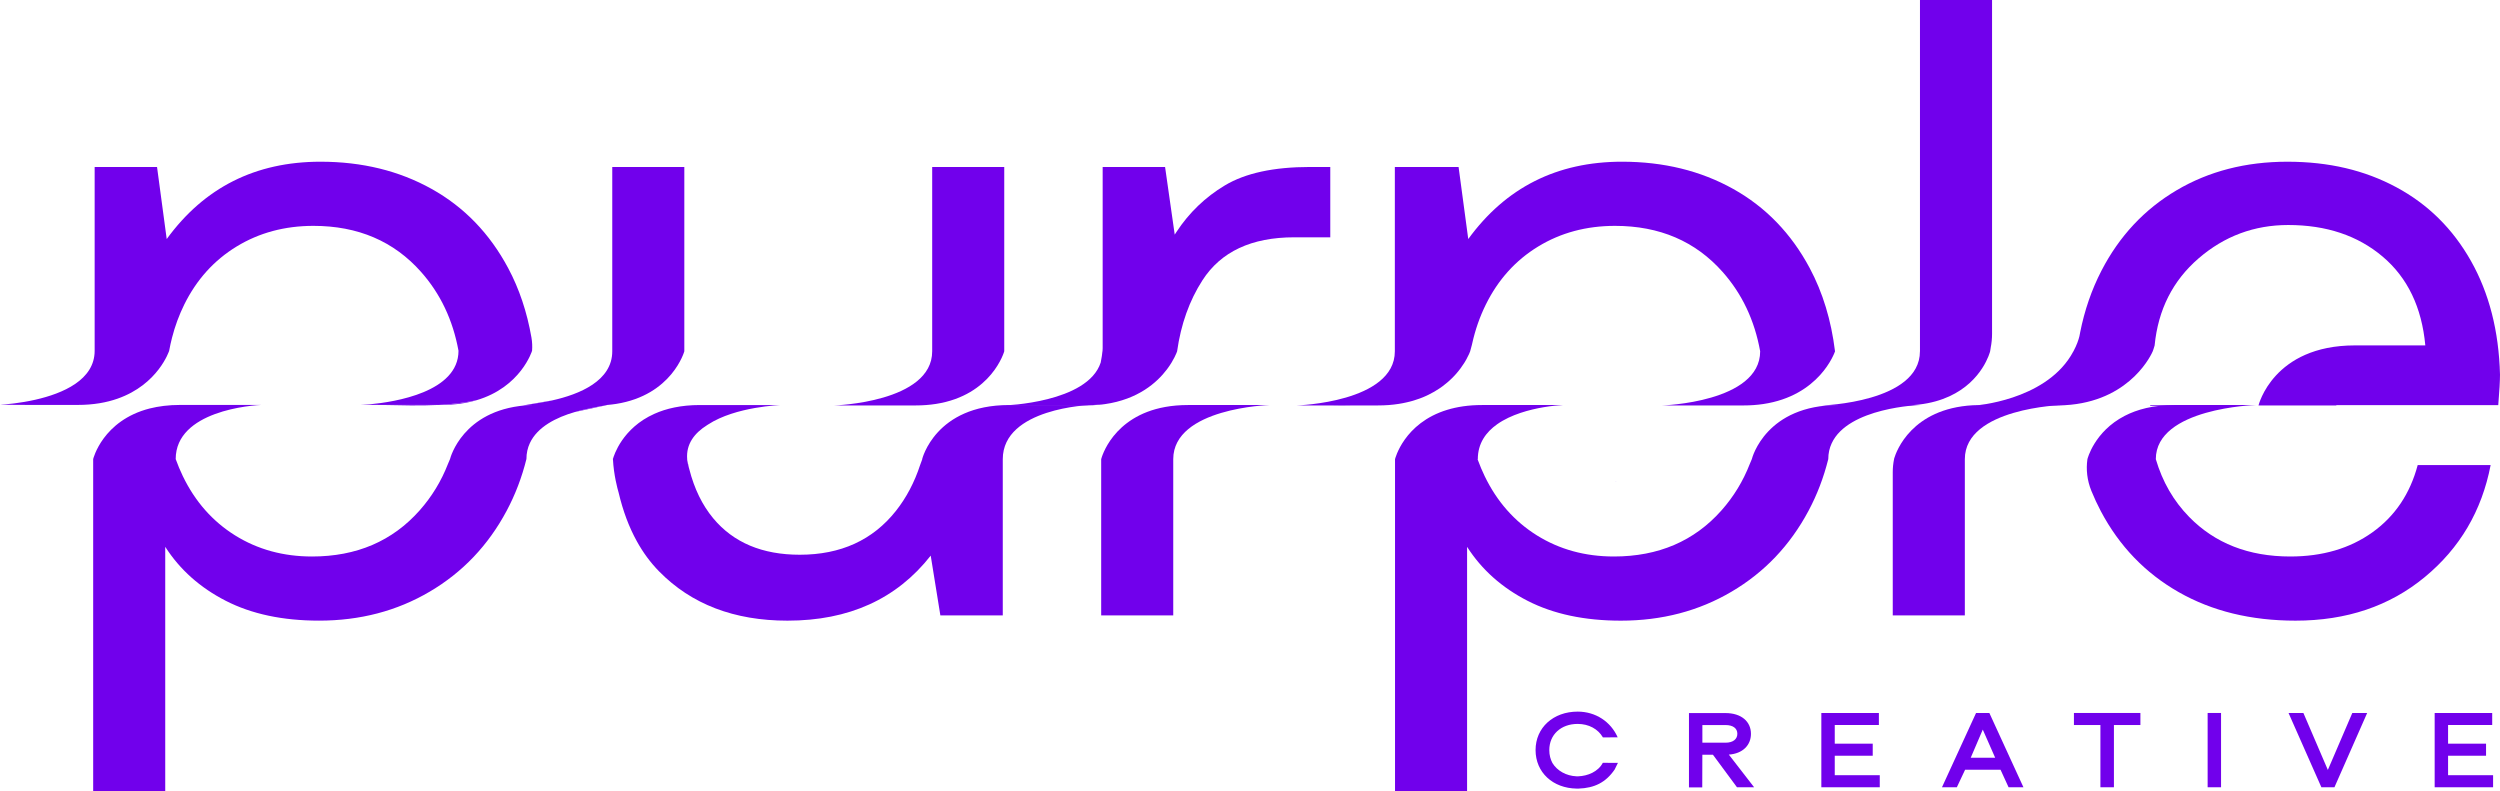 <?xml version="1.0" encoding="UTF-8"?>
<svg xmlns="http://www.w3.org/2000/svg" id="Livello_2" data-name="Livello 2" viewBox="0 0 1015.86 321.48">
  <defs>
    <style>
      .cls-1 {
        fill: #7100ec;
      }
    </style>
  </defs>
  <g id="Livello_1-2" data-name="Livello 1">
    <g>
      <g>
        <g>
          <path class="cls-1" d="M540.55,67.86v28.57h-14.64c-17.38,0-29.82,5.83-37.32,17.49-5.3,8.24-8.73,17.85-10.28,28.83,0,0,0,0-.01.04-.13.37-1.25,3.49-4.1,7.27-4.09,5.43-11.77,12.23-25.26,14.16h-.01c-1.44.1-2.89.17-4.32.23h-.09c-1.26,0-2.52,0-3.77,0h4.72c.37,0,.78,0,1.22.02-1.75.18-3.59.27-5.52.27h-32.98s33.73-1.03,39.07-17.42c.01-.01.01-.03.01-.05.4-1.88.6-3.49.7-4.53h.09v-74.89h25.36l3.92,27.49c.24-.38.48-.75.73-1.12,5.13-7.81,11.68-14.1,19.63-18.87,8.33-5,19.88-7.5,34.64-7.5h8.21Z"></path>
          <path class="cls-1" d="M550.17,164.75c-3.26.1-6.53.09-9.81,0h9.81Z"></path>
          <path class="cls-1" d="M809.46,135.63c0,1.92-.18,3.8-.55,5.62h.01c-.07.51-.15,1.01-.24,1.5,0,0-.18.75-.67,1.97-.01.02-.01.04-.02.06-1.97,4.93-8.8,17.32-28.18,19.6-.27.04-.54.07-.82.09-1.77.18-3.65.28-5.63.28h-32.98s39.78-1.21,39.78-22h.01V0h29.29v135.63Z"></path>
          <path class="cls-1" d="M1015.86,152.14c0,2.61-.24,6.78-.71,12.49h-65.79v.12h-31.63s5.92-24.4,39.17-24.4h28.61c-1.43-15.47-7.2-27.5-17.32-36.07-10.12-8.57-22.92-12.85-38.39-12.85-13.81,0-25.95,4.52-36.43,13.57-10.47,9.04-16.43,20.83-17.85,35.35-.01.04-.02.08-.03.12-.05.19-.17.6-.36,1.18-.06.2-.14.41-.22.65-.05.14-.1.29-.16.45,0,0,0,0-.01.02-.26.62-8.3,19.17-33.28,21.69h-.02c-1.81.19-3.73.29-5.73.29h-32.98s27.49-1.95,38.74-20.18c.4-.63.75-1.24,1.06-1.82,1.41-2.62,2.09-4.76,2.42-6.09.17-.67.24-1.13.27-1.36,0-.03.01-.06.01-.08.01-.05.01-.07.01-.07,1.8-9.07,4.69-17.45,8.67-25.15,7.26-14.05,17.44-24.94,30.53-32.68,13.1-7.74,28.1-11.61,45-11.61s31.43,3.46,44.28,10.36c12.86,6.9,22.98,16.9,30.36,30,7.38,13.09,11.31,28.45,11.78,46.07Z"></path>
          <path class="cls-1" d="M845.22,135.3c-.03.23-.1.69-.27,1.36.09-.46.17-.91.27-1.36Z"></path>
        </g>
        <path class="cls-1" d="M598.2,139.67c-.02.1-.04.19-.07.28.02-.09.04-.19.06-.28h.01Z"></path>
        <rect class="cls-1" x="873.73" y="164.63" width="20.24" height=".29"></rect>
        <path class="cls-1" d="M745.66,142.76s0,.01-.01.01c-.2.6-6.32,18.04-29.24,21.42-2.46.36-5.12.56-7.98.56h-32.98s39.78-1.21,39.78-22c-2.27-12.59-7.34-23.32-15.23-32.22-11.07-12.5-25.65-18.75-43.74-18.75-11.67,0-22.08,2.8-31.25,8.4-9.17,5.59-16.25,13.45-21.25,23.56-2.46,4.98-4.31,10.28-5.56,15.93h-.01c-.02.09-.04.19-.06.28,0,.06-.02.11-.03.16-.21.91-.45,1.79-.71,2.64,0,0-.01.02-.02.06-.1.28-.56,1.49-1.52,3.21-.18.33-.39.68-.61,1.05-.11.18-.23.37-.35.56-.84,1.34-1.94,2.85-3.33,4.41-.18.21-.37.41-.56.62-.65.7-1.37,1.4-2.15,2.11-.24.21-.48.43-.74.64-.57.49-1.18.98-1.82,1.46-.45.33-.91.66-1.39.98-1.33.9-2.8,1.76-4.4,2.54-.37.19-.76.37-1.15.54-.38.17-.77.34-1.17.51-.01,0-.02,0-.03.01-.41.16-.82.32-1.24.48-.76.28-1.54.55-2.36.79-.23.07-.46.14-.7.21-.33.09-.67.19-1.01.27-.43.11-.86.22-1.3.31-.52.13-1.06.24-1.6.34-.51.1-1.03.19-1.55.27-2.58.41-5.37.63-8.4.63h-32.98s39.78-1.21,39.78-22v-74.89h25.9l3.38,25.18.55,4.1c15.24-20.95,36.07-31.43,62.49-31.43,16.91,0,31.97,3.69,45.18,11.07,13.21,7.38,23.57,18.1,31.07,32.14,5.32,9.96,8.75,21.24,10.29,33.83.01,0,.01,0,.01,0Z"></path>
        <path class="cls-1" d="M448.93,164.22c-.73.1-1.48.19-2.24.26-.44-.01-.85-.02-1.22-.02h-4.72c1.25,0,2.51,0,3.77,0h.09c1.43-.06,2.88-.13,4.32-.23Z"></path>
        <path class="cls-1" d="M448.06,141.49v1.26h-.09c.08-.8.09-1.26.09-1.26Z"></path>
        <path class="cls-1" d="M216.2,142.54s-4.51,14.8-22.68,20.12c-5.2,1.07-10.21,1.62-15.18,1.88h-23.67c-2.23-.04-4.5-.07-6.82-.07.57-.03,1.3-.08,2.16-.16.12-.01.24-.02.37-.03,9.98-.93,35.93-4.95,35.93-21.74-2.28-12.49-7.34-23.16-15.18-32.01-11.07-12.5-25.66-18.75-43.75-18.75-11.67,0-22.08,2.8-31.25,8.4-9.16,5.59-16.25,13.45-21.25,23.56-2.1,4.26-3.77,8.77-4.98,13.51-.45,1.73-.83,3.49-1.16,5.29,0,0-4.42,13.68-20.99,19.46-4.44,1.56-9.75,2.54-16.09,2.54H12.19c-4.55,0-8.73-.05-12.19-.07,2.48-.15,8.14-.63,14.38-2.05,11.13-2.53,24.08-8.02,24.08-19.88v-74.68h25.35l3.93,29.28c15.24-20.95,36.07-31.43,62.5-31.43,16.9,0,31.96,3.69,45.17,11.07,13.22,7.38,23.57,18.1,31.07,32.14,4.52,8.46,7.67,17.88,9.47,28.24.31,1.8.39,3.61.25,5.38Z"></path>
        <path class="cls-1" d="M147.68,164.47c.77-.05,1.55-.11,2.33-.16-.86.08-1.59.13-2.16.16h-.17Z"></path>
        <path class="cls-1" d="M178.34,164.54c-7.75.42-15.43.14-23.67,0h23.67Z"></path>
        <path class="cls-1" d="M147.85,164.47c2.32,0,4.59.03,6.82.07h-8.14s.47-.01,1.31-.07h.01Z"></path>
        <path class="cls-1" d="M193.52,162.66c-3.98,1.17-8.62,1.88-14.01,1.88h-1.17c4.97-.26,9.98-.81,15.18-1.88Z"></path>
        <path class="cls-1" d="M278.07,67.86v74.89s-4.94,17.8-27.75,21.38c-1.1.17-2.24.31-3.42.41-1.56.14-3.2.21-4.91.21h-29.36c1.38-.21,3.5-.55,5.61-.91.29-.04.59-.09.88-.14.79-.12,1.62-.27,2.46-.43.36-.07.7-.13,1.03-.2.37-.07.74-.14,1.12-.22.23-.05.44-.1.62-.14,11.2-2.49,24.44-7.97,24.44-19.96v-74.89h29.28Z"></path>
        <path class="cls-1" d="M408.07,67.86v74.89s-4.94,17.8-27.75,21.38c-2.55.4-5.32.62-8.33.62h-32.98s39.78-1.21,39.78-22v-74.89h29.28Z"></path>
        <path class="cls-1" d="M448.93,164.22c-.73.1-1.48.19-2.24.26-.44-.01-.85-.02-1.22-.02h-4.72c1.25,0,2.51,0,3.77,0h.09c1.43-.06,2.88-.13,4.32-.23Z"></path>
        <path class="cls-1" d="M656.76,195.74s-.06,0-.17,0c-.08,0-.19,0-.32.02.06-.01.11-.02.17-.03h.32Z"></path>
        <g>
          <g>
            <path class="cls-1" d="M279.29,187.19c.14,1.09.39,2.23.79,3.42-.29-1.11-.55-2.25-.79-3.42Z"></path>
            <path class="cls-1" d="M500.8,164.58h.24s.05-.03.07-.04c-.1.01-.21.03-.31.04Z"></path>
            <path class="cls-1" d="M837.91,164.58s-39.51,1.21-39.51,22v63.48h-29.29v-58.18c0-1.81.18-3.58.53-5.3.02-.12.04-.25.08-.38.84-2.8,7.04-20.13,31.95-21.53h.11c1.02-.06,2.07-.09,3.15-.09h32.98Z"></path>
            <path class="cls-1" d="M1012.05,188.99c-3.57,18.57-12.5,33.75-26.79,45.53-14.28,11.79-31.78,17.68-52.49,17.68-18.1,0-33.93-3.87-47.5-11.61s-24.1-18.69-31.6-32.85c-1.41-2.67-2.69-5.42-3.84-8.24-1.76-4.32-2.22-8.74-1.62-12.92,0,0,2.72-11.18,15.15-17.6,5-2.59,11.57-4.4,20.18-4.4h32.98s-40.52,1.21-40.52,22c2.68,9.15,7.19,16.97,13.56,23.48,10.47,10.71,24.16,16.07,41.07,16.07,13.09,0,24.22-3.27,33.39-9.82,9.16-6.55,15.29-15.66,18.39-27.32h29.64Z"></path>
            <path class="cls-1" d="M634.84,164.58c-.06,0-.11.02-.17.03.13,0,.24-.02.32-.02.01,0,.01,0,.02,0,.03-.01.07-.03.1-.04-.09.01-.18.03-.27.04Z"></path>
          </g>
          <path class="cls-1" d="M249.09,186.58h-.02s0-.04-.01-.06h0c0-.11-.01-.21-.01-.31.01.08.02.15.03.23h0c0,.06.01.1.01.14Z"></path>
          <path class="cls-1" d="M279.29,187.19c-.04-.2-.08-.4-.12-.61h.06c0,.2.03.41.06.61Z"></path>
          <path class="cls-1" d="M246.9,164.54s-9.46,1.64-13.23,2.87c-.01,0-.03,0-.04,0-7.52,2.18-15.26,6.01-18.34,12.68-.88,1.9-1.38,4.03-1.38,6.43h0c-1.86,7.48-4.54,14.49-8.03,21.03-7.5,14.05-17.91,25-31.25,32.85-13.33,7.86-28.33,11.79-44.99,11.79-14.76,0-27.38-2.68-37.86-8.04-10.47-5.35-18.69-12.67-24.64-21.96v99.28h-29.28v-134.94s3.8-15.66,23-20.56c0,0,.01,0,.02,0,3.55-.89,7.62-1.43,12.3-1.43h32.98s-2.75.09-6.7.69c-.02.01-.03.01-.04.01-3.47.53-7.85,1.44-12.11,3.02-8.18,3.03-15.92,8.48-15.92,18.28.85,2.37,1.81,4.67,2.89,6.91,5,10.36,12.09,18.39,21.25,24.11,9.17,5.71,19.58,8.57,31.25,8.57,18.09,0,32.68-6.25,43.75-18.75,4.94-5.58,8.77-11.87,11.5-18.88.26-.67.54-1.32.83-1.96,0,0,0-.01.01-.02.15-.62,5.17-19.58,30.43-21.77,1.55-.14,3.17-.21,4.88-.21h28.72Z"></path>
          <path class="cls-1" d="M249.09,186.58h-.05s0-.02.02-.06h0s.01-.05.02-.07c0,.05.01.09.01.13Z"></path>
          <path class="cls-1" d="M443.01,164.58s-35.54,1.21-35.54,22v63.48h-25.36l-3.92-24.29c-13.81,17.62-33.22,26.43-58.21,26.43-21.67,0-39.05-6.67-52.14-20-3.5-3.56-6.53-7.66-9.09-12.31-3.16-5.71-5.61-12.26-7.35-19.63,0,0-.01-.03-.02-.08-.01-.02-.02-.05-.02-.08-.01-.03-.02-.07-.03-.11-.38-1.28-1.94-6.95-2.26-13.41h.02s-.01-.08-.01-.13h0c.38-1.38,3.8-12.48,16.85-18.31,4.76-2.13,10.8-3.56,18.43-3.56h32.98s-18.41.58-29.64,7.93c-.13.08-.26.16-.39.25-5.09,3.19-8.57,7.63-8.08,13.77v.05h-.06c.04.21.08.41.12.61.14,1.09.39,2.23.79,3.42,0,.02.01.05.02.07,2.03,7.94,5.27,14.57,9.7,19.91,8.21,9.88,19.94,14.82,35.17,14.82,16.67,0,29.7-5.95,39.11-17.85,4.23-5.36,7.51-11.58,9.83-18.67.26-.79.54-1.56.85-2.31h-.05s5.34-22,35.32-22h32.98Z"></path>
          <path class="cls-1" d="M515.76,164.58s-39.02,1.21-39.02,22v63.48h-29.28v-63.48h0c.13-.53,4.54-17.36,26.06-21.22,2.79-.5,5.87-.78,9.26-.78h32.98Z"></path>
          <path class="cls-1" d="M780.14,164.58s-29.17.95-35.86,15.59c-.87,1.88-1.36,3.99-1.37,6.35,0,.02,0,.04-.01.06-1.86,7.45-4.53,14.45-8.02,20.98-7.5,14.05-17.91,25-31.25,32.85-13.33,7.86-28.33,11.79-44.99,11.79-14.76,0-27.38-2.68-37.86-8.04-10.47-5.35-18.69-12.67-24.64-21.96v99.28h-29.28v-134.9s3.56-14.68,21.21-20.05c3.96-1.21,8.62-1.95,14.11-1.95h32.66c-.06,0-.11.02-.17.03-1.09.06-3.89.26-7.45.86-5.65.97-13.21,2.93-18.84,6.91-4.58,3.23-7.88,7.78-7.88,14.2h-.1c.03.09.07.19.1.28.82,2.25,1.75,4.45,2.78,6.59,5,10.36,12.09,18.39,21.25,24.11,9.17,5.71,19.58,8.57,31.25,8.57,18.09,0,32.68-6.25,43.75-18.75,4.94-5.58,8.77-11.87,11.5-18.88.25-.65.53-1.29.81-1.92,0,0,0-.01.01-.02.16-.66,5.8-21.98,35.31-21.98h32.98Z"></path>
          <path class="cls-1" d="M742.91,186.52v.06h-.01s.01-.04.01-.06Z"></path>
          <path class="cls-1" d="M769.72,186.2c-.04.13-.06.26-.08.38h-.03s.03-.13.11-.38Z"></path>
        </g>
        <path class="cls-1" d="M842.53,142.75c-.31.58-.66,1.19-1.06,1.82.37-.59.71-1.2,1.04-1.82h.02Z"></path>
      </g>
      <path class="cls-1" d="M224.35,162.71c-.18.04-.39.09-.62.14-.33.07-.71.15-1.12.22-.33.07-.67.13-1.03.2-.76.14-1.6.28-2.46.43-.29.05-.59.1-.88.14-2.11.36-4.23.7-5.61.91-.7.11-1.21.19-1.43.22-.08.01-.12.02-.12.02"></path>
      <path class="cls-1" d="M233.63,167.42s.03-.01.04-.01c3.77-1.23,13.23-2.87,13.23-2.87"></path>
      <g>
        <path class="cls-1" d="M657.43,310s-1.23,2.54-1.32,2.68c-3.59,5.27-8.22,7.54-14.66,7.76h-.77c-9.67-.14-16.71-6.54-16.71-15.66s7.22-15.62,17.11-15.62c7.31,0,13.44,4.09,16.25,10.44l-5.99.05c-2-3.45-5.77-5.49-10.26-5.49-6.81,0-11.53,4.36-11.53,10.62,0,2.04.45,3.72,1.27,5.27,1.95,3.18,5.63,5.22,9.76,5.4h.73c3.86-.14,8.08-1.86,9.99-5.49l6.13.04Z"></path>
        <path class="cls-1" d="M712.76,319.9h-6.95l-9.76-13.21h-4.31l-.04,13.25h-5.4v-30.19h14.84c6.45,0,10.35,3.45,10.35,8.44,0,4.54-3.27,8.04-8.99,8.44l10.26,13.25ZM691.75,301.79h9.4c3.09,0,4.81-1.45,4.81-3.63s-1.72-3.54-4.81-3.54h-9.4v7.17Z"></path>
        <path class="cls-1" d="M763.83,319.9h-23.74v-30.19h23.38v4.9h-17.93v7.58h15.43v4.9h-15.43v7.9h18.29v4.9Z"></path>
        <path class="cls-1" d="M798.51,312.77l-3.36,7.13h-6.04l13.85-30.19h5.4l13.85,30.19h-6.04l-3.27-7.13h-14.39ZM805.69,296.47l-4.9,11.44h9.94l-5.04-11.44Z"></path>
        <path class="cls-1" d="M858.98,294.61v25.29h-5.49v-25.29h-10.76v-4.9h27.01v4.9h-10.76Z"></path>
        <path class="cls-1" d="M897.06,319.9v-30.19h5.45v30.19h-5.45Z"></path>
        <path class="cls-1" d="M948.59,319.9h-5.31l-13.35-30.19h6.04l9.94,23.15,9.94-23.15h6.04l-13.3,30.19Z"></path>
        <path class="cls-1" d="M1013.05,319.9h-23.74v-30.19h23.38v4.9h-17.93v7.58h15.43v4.9h-15.43v7.9h18.29v4.9Z"></path>
      </g>
    </g>
  </g>
</svg>
